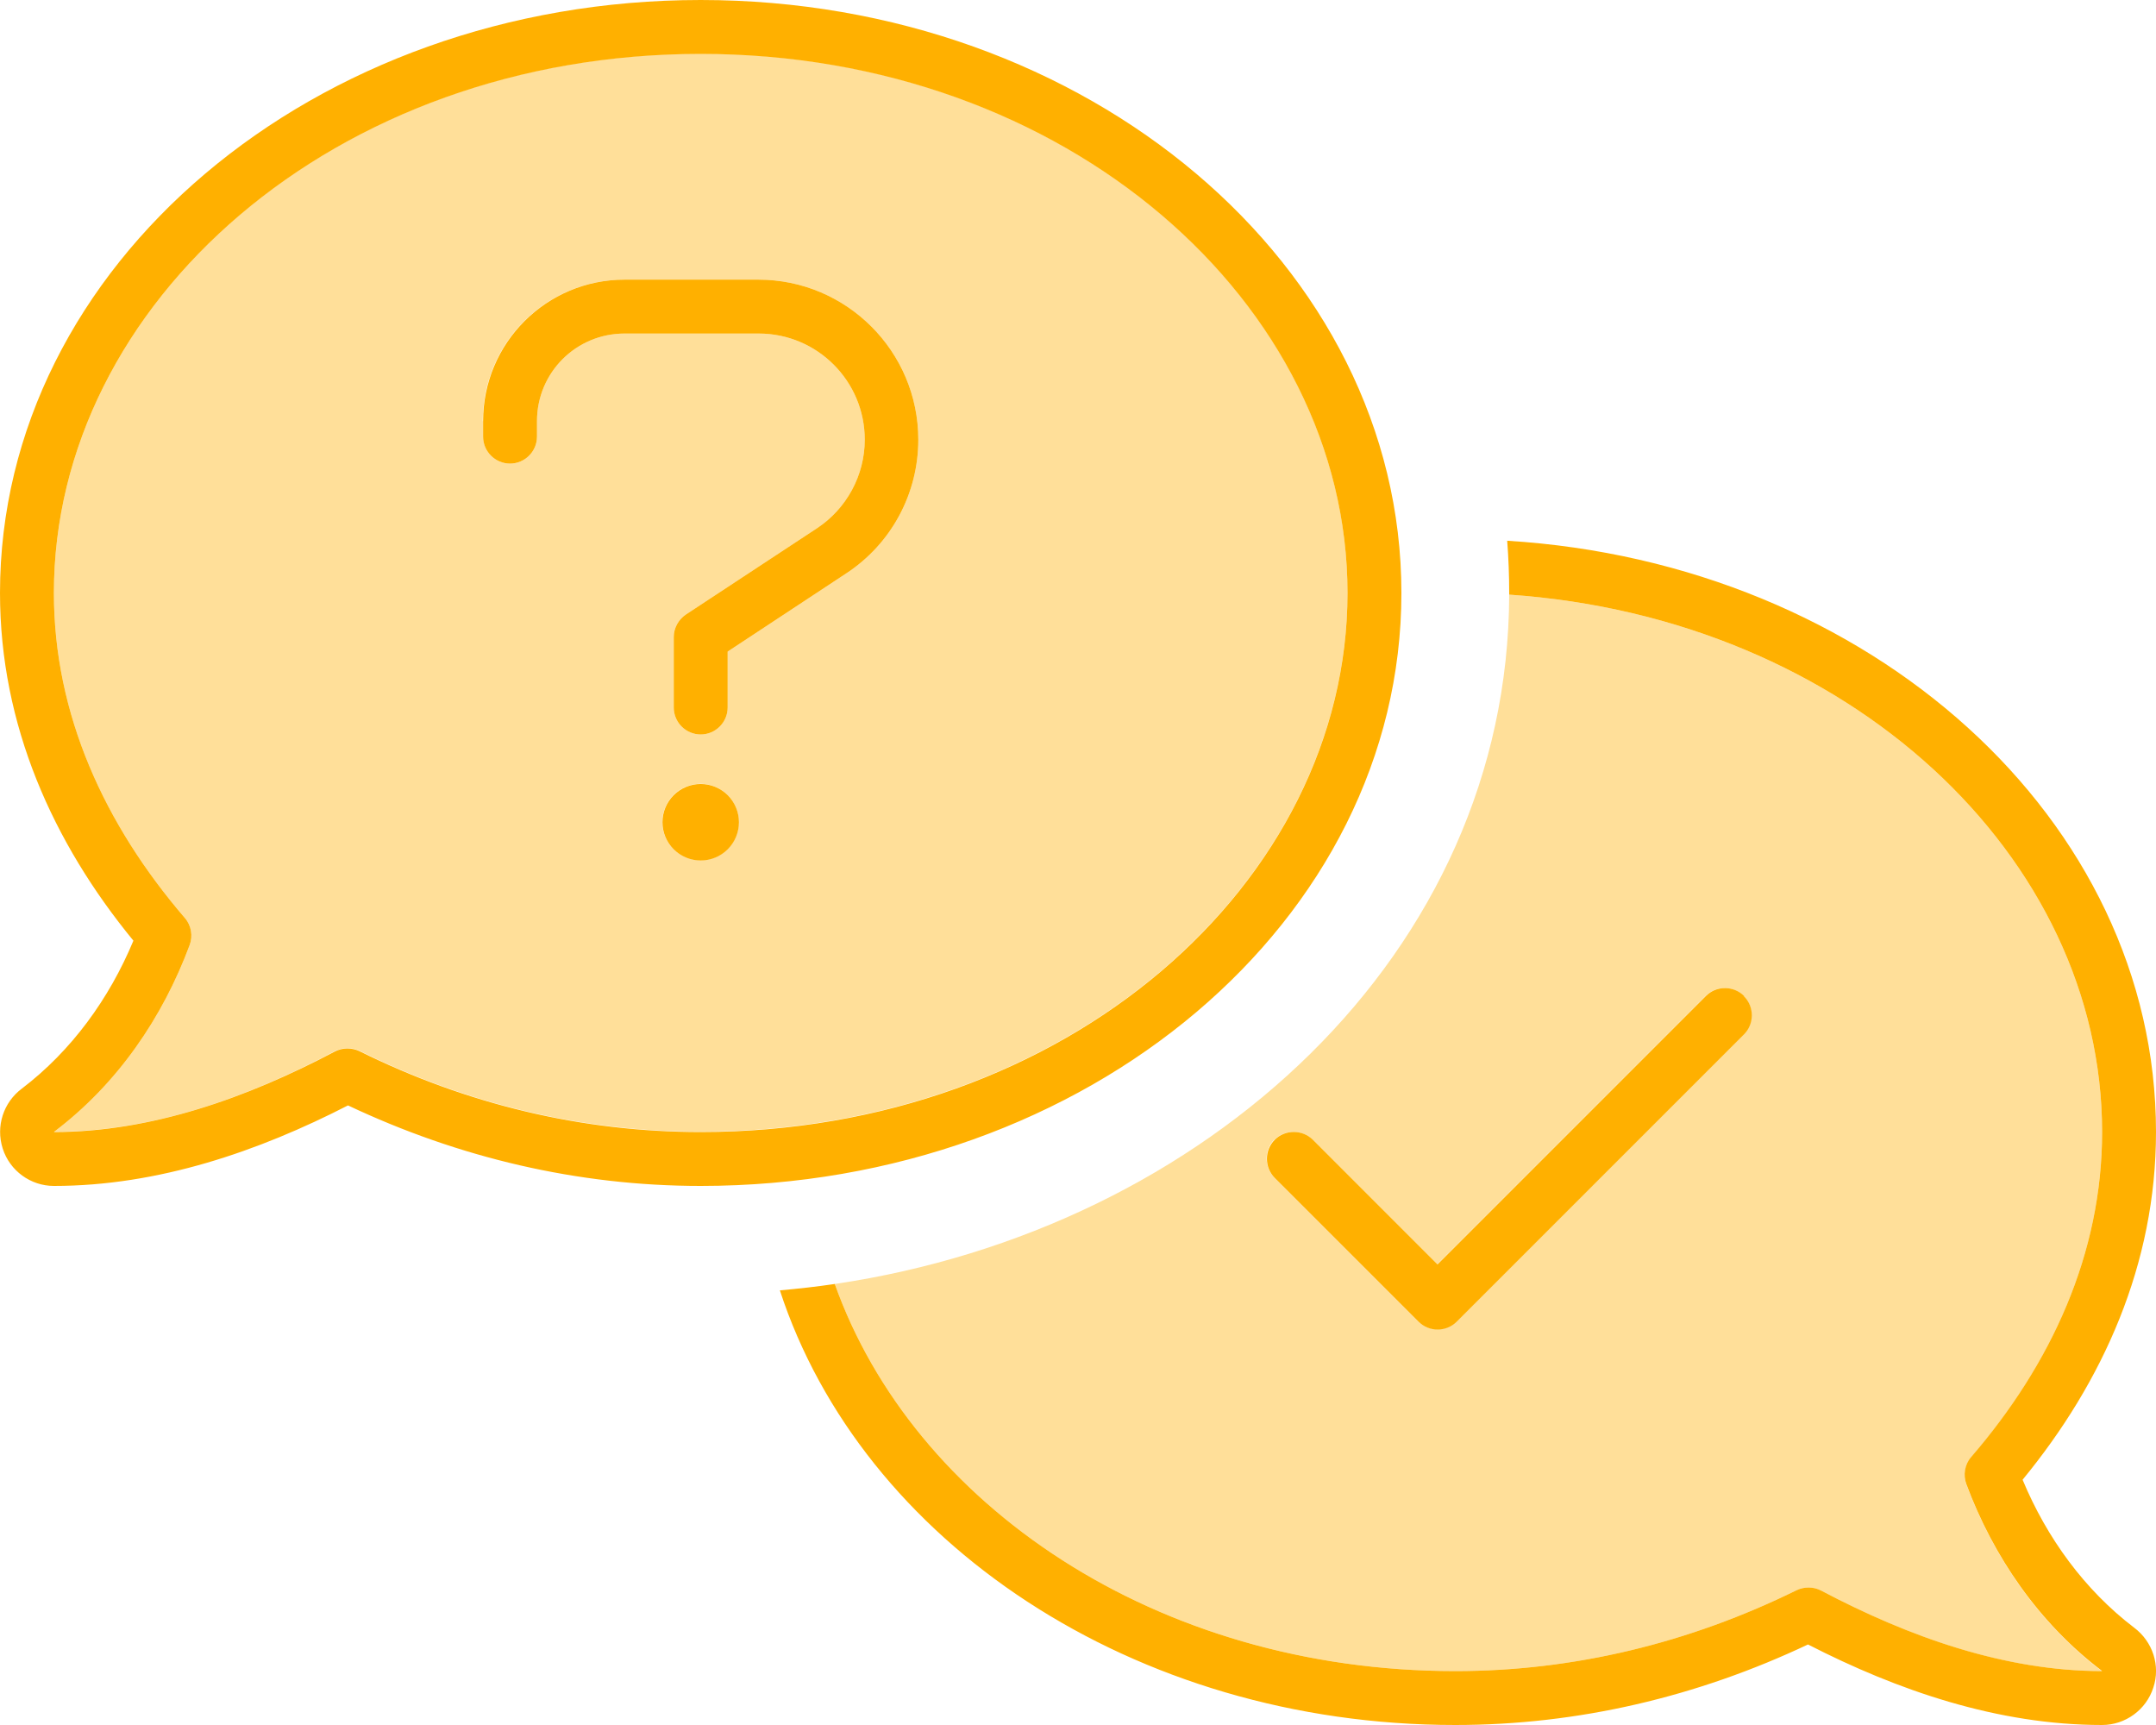 <?xml version="1.0" encoding="UTF-8"?> <svg xmlns="http://www.w3.org/2000/svg" width="90" height="72" viewBox="0 0 90 72" fill="none"><g clip-path="url(#clip0_38_69)"><path opacity="0.4" d="M2.25 24.75C2.25 29.826 4.373 34.425 7.72 38.32C7.987 38.63 8.058 39.066 7.917 39.445C6.792 42.469 4.908 45.239 2.264 47.236C6.3 47.25 10.294 45.83 13.978 43.875C14.302 43.706 14.681 43.706 15.005 43.861C19.462 46.069 24.272 47.236 29.25 47.236C44.522 47.236 56.25 36.83 56.25 24.736C56.25 12.642 44.522 2.236 29.25 2.236C13.978 2.236 2.25 12.656 2.25 24.75ZM20.152 17.578C20.152 14.316 22.795 11.672 26.058 11.672H31.655C35.339 11.672 38.334 14.667 38.334 18.352C38.334 20.602 37.209 22.697 35.325 23.934L30.375 27.197V29.531C30.375 30.15 29.869 30.656 29.25 30.656C28.631 30.656 28.125 30.15 28.125 29.531V26.592C28.125 26.212 28.322 25.861 28.631 25.65L34.102 22.05C35.339 21.234 36.098 19.842 36.098 18.352C36.098 15.905 34.116 13.922 31.669 13.922H26.072C24.047 13.922 22.416 15.553 22.416 17.578V18.225C22.416 18.844 21.909 19.35 21.291 19.35C20.672 19.35 20.166 18.844 20.166 18.225V17.578H20.152ZM30.839 34.312C30.839 34.736 30.671 35.142 30.372 35.441C30.072 35.74 29.666 35.908 29.243 35.908C28.82 35.908 28.414 35.74 28.114 35.441C27.815 35.142 27.647 34.736 27.647 34.312C27.647 33.889 27.815 33.483 28.114 33.184C28.414 32.885 28.82 32.716 29.243 32.716C29.666 32.716 30.072 32.885 30.372 33.184C30.671 33.483 30.839 33.889 30.839 34.312ZM34.847 53.592C38.109 62.761 48.234 69.75 60.75 69.75C65.714 69.75 70.537 68.569 74.995 66.375C75.319 66.22 75.698 66.22 76.022 66.389C79.706 68.344 83.7 69.75 87.736 69.75C85.106 67.753 83.208 64.983 82.083 61.959C81.942 61.58 82.013 61.144 82.28 60.834C85.627 56.939 87.75 52.327 87.75 47.25C87.75 35.761 77.161 25.791 63 24.82C62.958 39.825 50.302 51.314 34.847 53.592ZM53.198 47.573C53.634 47.137 54.352 47.137 54.788 47.573L59.991 52.776L71.198 41.569C71.634 41.133 72.352 41.133 72.787 41.569C73.223 42.005 73.223 42.722 72.787 43.158L60.792 55.153C60.356 55.589 59.639 55.589 59.203 55.153L53.198 49.148C52.763 48.712 52.763 47.995 53.198 47.559V47.573Z" fill="#FFB000"></path><path d="M29.25 2.25C13.978 2.25 2.25 12.656 2.25 24.75C2.25 29.827 4.373 34.425 7.72 38.32C7.987 38.63 8.058 39.066 7.917 39.445C6.792 42.469 4.908 45.239 2.264 47.236L2.25 47.25C6.3 47.25 10.308 45.83 13.978 43.889C14.302 43.72 14.681 43.72 15.005 43.875C19.462 46.083 24.272 47.25 29.25 47.25C44.522 47.25 56.25 36.844 56.25 24.75C56.25 12.656 44.522 2.25 29.25 2.25ZM0 24.75C0 11.081 13.092 0 29.25 0C45.408 0 58.5 11.081 58.5 24.75C58.5 38.419 45.408 49.5 29.25 49.5C24.117 49.5 19.139 48.319 14.527 46.139C10.8 48.052 6.609 49.5 2.25 49.5C1.28 49.5 0.408 48.867 0.113 47.939C-0.183 47.011 0.141 46.013 0.914 45.436C2.981 43.861 4.556 41.695 5.569 39.263C2.208 35.17 0 30.262 0 24.75ZM63 24.75C63 24.019 62.972 23.288 62.916 22.57C78.061 23.498 90 34.2 90 47.25C90 52.763 87.792 57.67 84.431 61.763C85.444 64.195 87.019 66.361 89.086 67.936C89.859 68.513 90.197 69.525 89.888 70.439C89.592 71.367 88.72 72 87.75 72C83.391 72 79.2 70.552 75.473 68.639C70.861 70.819 65.883 72 60.75 72C47.292 72 35.972 64.322 32.555 53.859C33.328 53.789 34.087 53.705 34.847 53.592C38.109 62.761 48.234 69.75 60.75 69.75C65.714 69.75 70.537 68.569 74.995 66.375C75.319 66.22 75.698 66.22 76.022 66.389C79.692 68.33 83.7 69.75 87.75 69.75L87.736 69.736C85.106 67.739 83.208 64.969 82.083 61.945C81.942 61.566 82.013 61.13 82.28 60.82C85.627 56.939 87.75 52.327 87.75 47.25C87.75 35.761 77.161 25.791 63 24.82V24.75ZM26.058 11.672H31.655C35.339 11.672 38.334 14.667 38.334 18.352C38.334 20.602 37.209 22.697 35.325 23.934L30.375 27.197V29.531C30.375 30.15 29.869 30.656 29.25 30.656C28.631 30.656 28.125 30.15 28.125 29.531V26.592C28.125 26.212 28.322 25.861 28.631 25.65L34.102 22.05C35.339 21.234 36.098 19.842 36.098 18.352C36.098 15.905 34.116 13.922 31.669 13.922H26.072C24.047 13.922 22.416 15.553 22.416 17.578V18.225C22.416 18.844 21.909 19.35 21.291 19.35C20.672 19.35 20.166 18.844 20.166 18.225V17.578C20.166 14.316 22.809 11.672 26.072 11.672H26.058ZM29.25 32.723C29.673 32.723 30.079 32.892 30.379 33.191C30.678 33.49 30.846 33.896 30.846 34.319C30.846 34.743 30.678 35.149 30.379 35.448C30.079 35.748 29.673 35.916 29.25 35.916C28.827 35.916 28.421 35.748 28.121 35.448C27.822 35.149 27.654 34.743 27.654 34.319C27.654 33.896 27.822 33.49 28.121 33.191C28.421 32.892 28.827 32.723 29.25 32.723ZM72.802 41.583C73.237 42.019 73.237 42.736 72.802 43.172L60.806 55.167C60.37 55.603 59.653 55.603 59.217 55.167L53.212 49.163C52.777 48.727 52.777 48.009 53.212 47.573C53.648 47.138 54.366 47.138 54.802 47.573L60.005 52.777L71.213 41.569C71.648 41.133 72.366 41.133 72.802 41.569V41.583Z" fill="#FFB000"></path></g><defs><clipPath id="clip0_38_69"><rect width="90" height="72" fill="white"></rect></clipPath></defs></svg> 